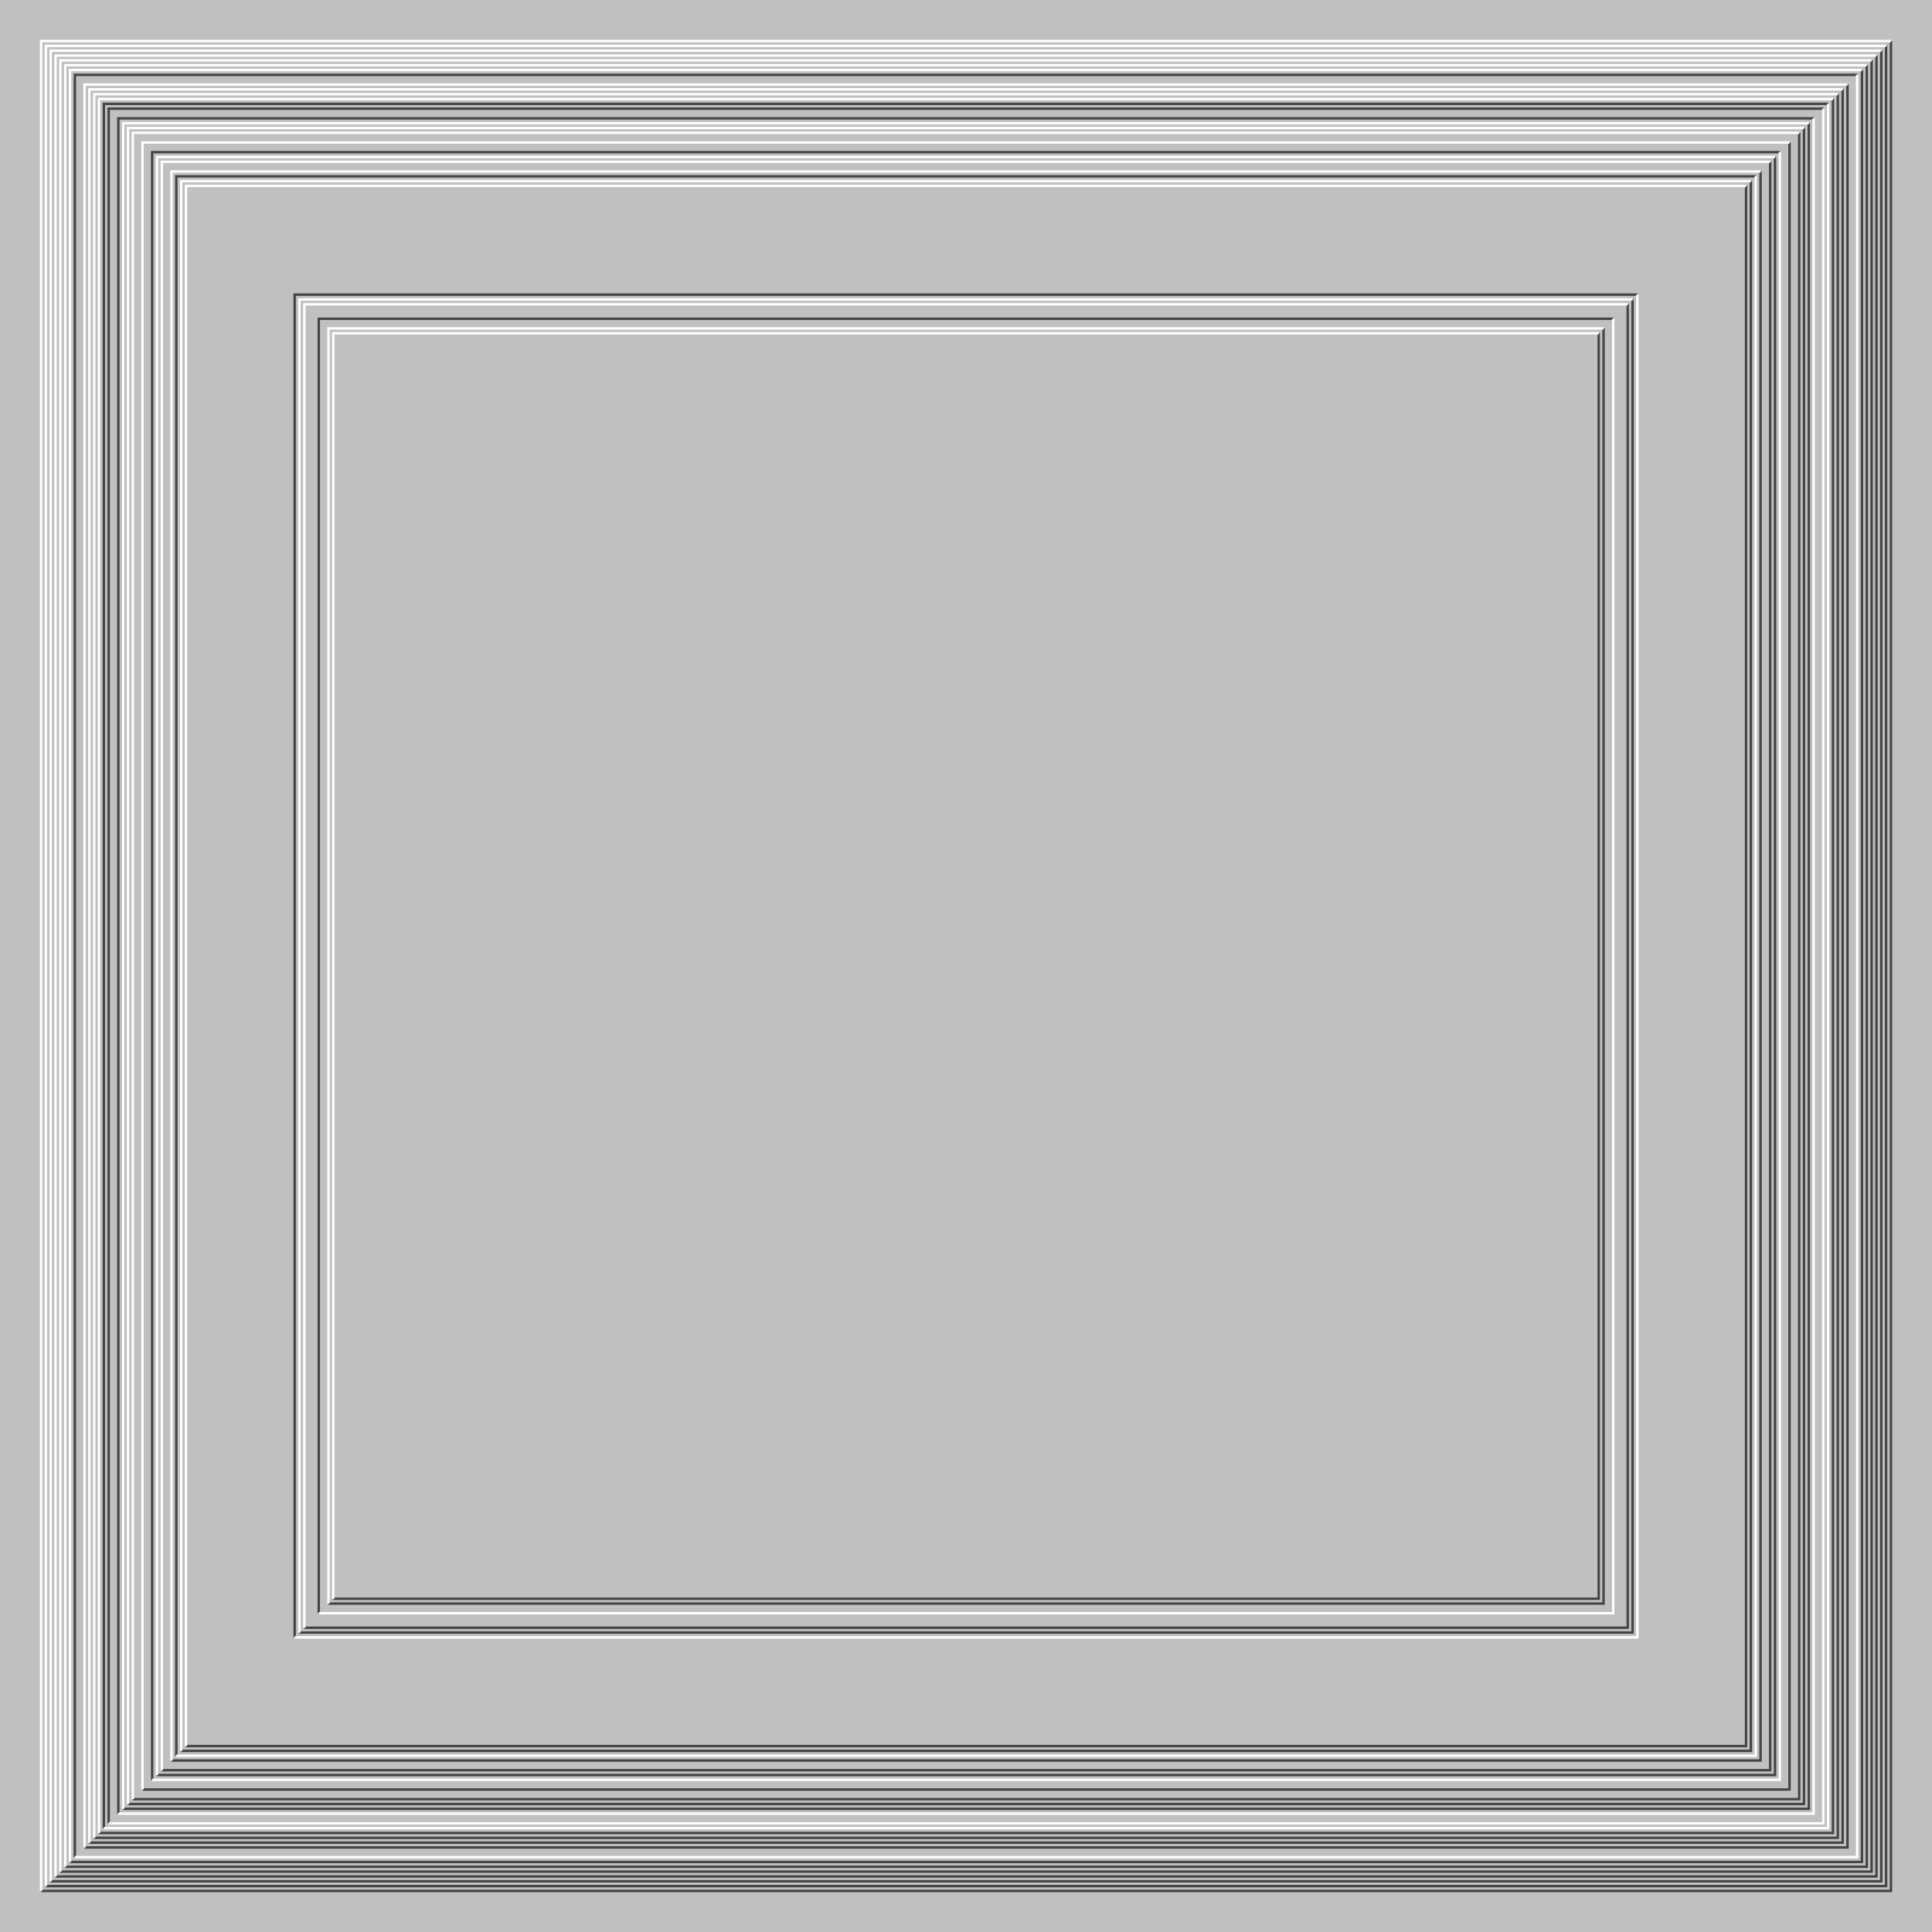 <svg xmlns="http://www.w3.org/2000/svg" width="800px" height="800px"><rect width="100%" height="100%" fill="silver"/><path fill="none" stroke="#444" d="M0 0 M17 783 H783 V17 M19 781 H781 V19 M21 779 H779 V21 M23 777 H777 V23 M25 775 H775 V25 M27 773 H773 V27 M29 771 H771 V29 M31 769 V31 H769 M35 765 H765 V35 M37 763 H763 V37 M39 761 H761 V39 M41 759 H759 V41 M43 757 V43 H757 M45 755 V45 H755 M49 751 V49 H751 M51 749 H749 V51 M53 747 H747 V53 M55 745 H745 V55 M59 741 H741 V59 M63 737 V63 H737 M65 735 H735 V65 M67 733 H733 V67 M71 729 H729 V71 M73 727 V73 H727 M75 725 H725 V75 M77 723 H723 V77 M122 678 V122 H678 M124 676 H676 V124 M126 674 H674 V126 M132 668 V132 H668 M136 664 H664 V136 M138 662 H662 V138"/><path fill="none" stroke="#FFF" d="M0 0 M17 783 V17 H783 M19 781 V19 H781 M21 779 V21 H779 M23 777 V23 H777 M25 775 V25 H775 M27 773 V27 H773 M29 771 V29 H771 M31 769 H769 V31 M35 765 V35 H765 M37 763 V37 H763 M39 761 V39 H761 M41 759 V41 H759 M43 757 H757 V43 M45 755 H755 V45 M49 751 H751 V49 M51 749 V51 H749 M53 747 V53 H747 M55 745 V55 H745 M59 741 V59 H741 M63 737 H737 V63 M65 735 V65 H735 M67 733 V67 H733 M71 729 V71 H729 M73 727 H727 V73 M75 725 V75 H725 M77 723 V77 H723 M122 678 H678 V122 M124 676 V124 H676 M126 674 V126 H674 M132 668 H668 V132 M136 664 V136 H664 M138 662 V138 H662"/></svg>